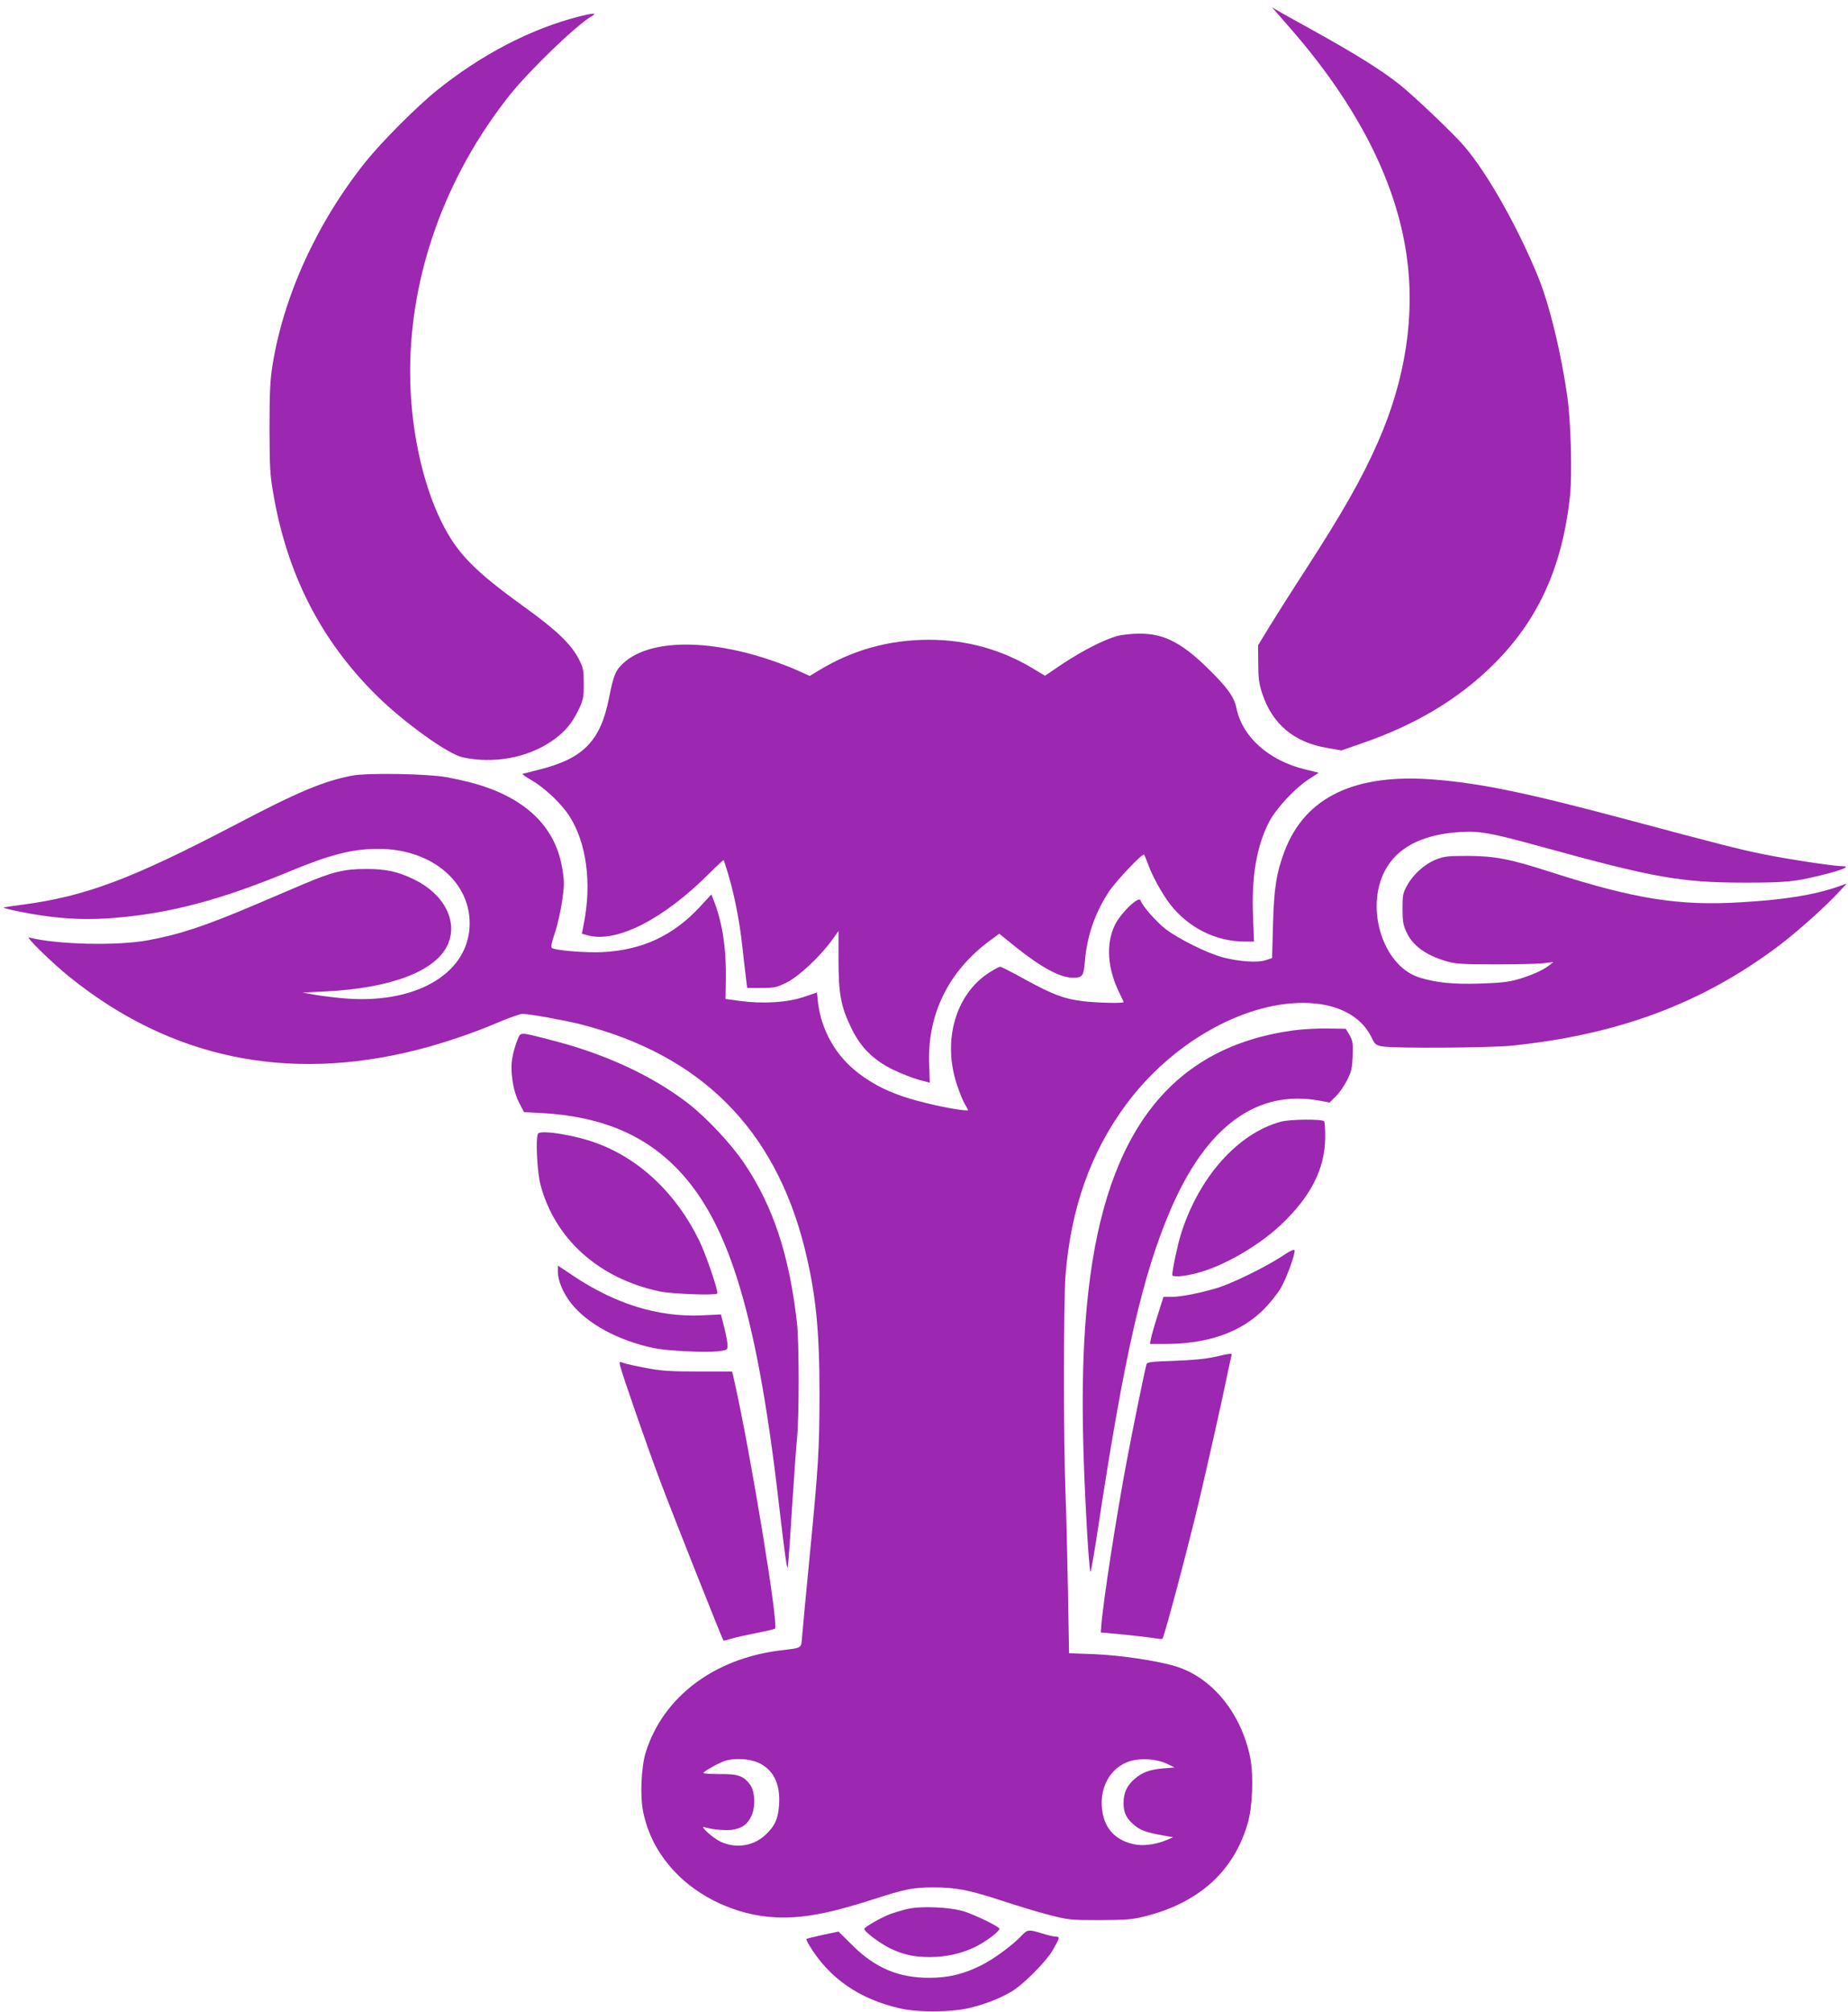 <?xml version="1.0" standalone="no"?>
<!DOCTYPE svg PUBLIC "-//W3C//DTD SVG 20010904//EN"
 "http://www.w3.org/TR/2001/REC-SVG-20010904/DTD/svg10.dtd">
<svg version="1.0" xmlns="http://www.w3.org/2000/svg"
 width="1176pt" height="1280pt" viewBox="0 0 1176 1280"
 preserveAspectRatio="xMidYMid meet">
<g transform="translate(0,1280) scale(0.1,-0.1)"
fill="#9c27b0" stroke="none">
<path d="M8116 12729 c11 -13 54 -62 95 -109 421 -482 670 -966 739 -1437 57
-388 -5 -795 -181 -1195 -103 -234 -225 -449 -474 -833 -82 -126 -180 -282
-219 -345 l-70 -115 1 -115 c0 -94 5 -129 25 -191 64 -195 203 -312 413 -347
l91 -16 124 43 c347 119 622 283 846 506 284 283 436 618 485 1070 14 135 6
463 -16 623 -39 282 -114 592 -187 771 -131 320 -324 661 -471 832 -67 79
-319 318 -409 390 -119 94 -277 193 -558 349 -102 56 -201 111 -220 123 l-35
20 21 -24z"/>
<path d="M3685 12695 c-306 -78 -620 -241 -905 -470 -129 -104 -351 -327 -454
-455 -310 -388 -523 -856 -593 -1300 -14 -91 -18 -173 -18 -395 1 -246 3 -296
24 -414 88 -515 303 -935 657 -1285 174 -172 455 -374 549 -394 194 -42 406
-4 561 100 85 57 133 113 177 205 29 62 32 77 32 163 0 86 -3 101 -30 154 -48
96 -144 188 -346 333 -322 232 -430 343 -528 540 -126 254 -201 611 -201 958
0 620 224 1243 632 1758 129 162 431 453 527 506 34 20 2 18 -84 -4z"/>
<path d="M7110 8754 c-82 -22 -221 -93 -348 -177 l-112 -76 -68 41 c-204 125
-430 188 -670 188 -255 0 -487 -65 -701 -195 l-58 -35 -69 31 c-38 18 -114 47
-169 66 -411 141 -780 136 -945 -13 -54 -49 -65 -76 -95 -227 -54 -271 -163
-382 -440 -452 -55 -14 -104 -27 -109 -28 -5 -2 22 -21 59 -42 84 -49 190
-150 240 -229 107 -168 141 -422 91 -678 l-13 -68 36 -10 c183 -51 481 100
774 393 49 49 90 87 92 85 2 -2 15 -42 29 -89 39 -129 74 -306 91 -469 9 -80
19 -170 23 -200 l7 -55 90 0 c83 0 96 3 160 34 78 39 209 161 287 267 l44 61
0 -181 c0 -218 15 -299 80 -433 60 -126 140 -205 267 -268 50 -24 124 -53 163
-64 l71 -19 -4 112 c-14 320 122 599 389 794 l57 42 104 -84 c162 -130 284
-196 364 -196 62 0 69 10 77 105 13 160 64 308 153 443 45 68 214 246 223 235
4 -5 15 -30 25 -58 26 -75 89 -189 140 -256 117 -151 292 -239 477 -239 l58 0
-6 158 c-11 256 23 451 103 605 46 86 161 210 249 268 l66 43 -89 22 c-230 56
-399 208 -435 391 -14 70 -62 136 -196 265 -159 153 -271 208 -422 207 -47 0
-110 -7 -140 -15z"/>
<path d="M2242 7866 c-183 -35 -347 -104 -739 -310 -665 -348 -958 -458 -1358
-511 -65 -8 -120 -17 -122 -18 -5 -6 142 -37 242 -51 163 -24 301 -28 455 -16
357 28 686 115 1119 295 263 109 403 145 569 145 344 0 596 -218 580 -499 -18
-305 -357 -494 -811 -451 -67 6 -151 17 -187 24 l-65 12 145 7 c418 20 703
129 779 297 67 148 -22 322 -213 415 -105 51 -183 68 -311 67 -135 0 -211 -19
-395 -97 -74 -32 -211 -90 -305 -130 -317 -135 -482 -190 -685 -227 -199 -36
-578 -27 -755 18 -26 7 146 -161 255 -249 643 -519 1386 -675 2214 -466 162
41 358 107 514 174 71 30 141 55 157 55 44 0 260 -39 365 -65 766 -193 1240
-665 1430 -1424 71 -288 95 -514 95 -931 -1 -362 -6 -447 -65 -1055 -21 -220
-42 -435 -45 -478 -8 -88 7 -78 -145 -97 -419 -53 -740 -297 -850 -645 -30
-95 -38 -281 -17 -382 31 -145 93 -263 196 -375 157 -170 402 -283 642 -295
170 -9 339 22 629 115 199 65 252 75 380 75 144 0 226 -16 431 -83 97 -32 234
-74 305 -92 125 -32 135 -33 324 -33 166 1 208 4 282 23 347 86 570 288 658
593 31 105 38 306 16 418 -58 284 -244 511 -476 581 -119 36 -357 71 -521 77
l-156 6 -7 401 c-4 221 -11 505 -16 631 -13 311 -12 1198 0 1365 33 430 160
789 387 1095 288 388 738 645 1125 645 209 0 367 -79 434 -216 24 -50 29 -53
72 -61 78 -13 685 -9 822 5 676 69 1210 268 1695 632 121 91 302 252 396 355
l41 44 -57 -20 c-149 -52 -340 -83 -617 -99 -397 -24 -676 21 -1215 194 -259
83 -350 100 -523 101 -129 0 -151 -3 -202 -23 -72 -29 -145 -94 -183 -164 -27
-48 -30 -61 -30 -148 0 -78 4 -104 24 -147 39 -89 127 -152 262 -190 53 -15
103 -18 304 -18 132 0 269 3 305 7 l65 8 -25 -20 c-38 -31 -119 -67 -201 -90
-57 -17 -112 -23 -236 -27 -173 -6 -281 5 -389 38 -243 75 -357 470 -204 709
84 131 240 204 465 217 125 7 196 -6 512 -93 722 -199 890 -228 1288 -229 266
0 323 5 490 46 146 36 198 59 134 59 -49 0 -342 44 -494 75 -150 30 -275 62
-840 213 -658 176 -948 237 -1250 262 -510 43 -830 -109 -961 -456 -51 -136
-67 -233 -73 -464 l-6 -215 -40 -13 c-51 -18 -173 -9 -275 18 -102 28 -280
117 -363 180 -59 46 -148 147 -159 182 -11 31 -126 -80 -163 -156 -60 -123
-48 -283 34 -444 11 -22 21 -44 21 -47 0 -9 -172 -5 -260 6 -118 14 -193 43
-365 137 -81 45 -153 82 -160 82 -6 0 -39 -17 -71 -38 -214 -138 -298 -433
-204 -714 17 -51 40 -107 51 -124 10 -17 19 -33 19 -36 0 -9 -137 13 -255 42
-198 47 -326 103 -445 195 -143 110 -234 272 -255 450 l-6 61 -86 -29 c-105
-35 -258 -44 -402 -25 l-94 13 2 125 c3 188 -19 344 -70 483 l-22 57 -74 -80
c-170 -183 -366 -274 -618 -287 -105 -5 -297 10 -323 26 -8 5 -2 34 19 96 17
50 37 140 46 202 15 103 15 121 1 209 -29 175 -121 314 -275 415 -120 78 -256
127 -463 165 -121 22 -501 28 -598 10z m2585 -6280 c95 -45 139 -133 131 -266
-6 -92 -29 -142 -94 -199 -76 -67 -185 -81 -279 -37 -49 23 -140 106 -101 92
44 -15 146 -24 186 -15 59 13 86 34 111 85 28 58 24 159 -8 201 -41 56 -77 68
-195 67 -59 0 -105 3 -102 8 8 12 92 60 132 74 62 22 159 17 219 -10z m2598
-6 l50 -24 -75 -6 c-86 -8 -132 -25 -182 -69 -47 -41 -68 -87 -68 -151 0 -60
16 -96 64 -137 39 -35 79 -50 180 -68 l71 -13 -37 -16 c-60 -26 -137 -39 -190
-32 -109 15 -185 75 -213 168 -45 153 18 306 148 358 71 28 181 23 252 -10z"/>
<path d="M8230 6245 c-771 -106 -1189 -639 -1304 -1660 -46 -412 -48 -867 -5
-1582 7 -112 15 -203 18 -203 4 0 26 129 50 288 166 1094 282 1601 460 2016
228 532 550 767 948 694 l64 -12 40 40 c22 21 54 68 72 103 27 55 32 77 35
155 3 81 0 96 -20 131 l-24 40 -119 2 c-66 1 -163 -5 -215 -12z"/>
<path d="M3292 6182 c-11 -26 -26 -77 -32 -113 -15 -86 5 -214 47 -291 l28
-53 115 -6 c372 -21 649 -136 862 -357 333 -346 511 -944 652 -2192 28 -242
45 -363 49 -340 3 19 16 188 27 375 12 187 26 387 32 445 14 145 14 612 -1
740 -49 427 -150 732 -332 1005 -82 123 -236 288 -354 381 -230 179 -533 320
-880 408 -206 53 -190 53 -213 -2z"/>
<path d="M8150 5664 c-274 -75 -520 -352 -634 -712 -22 -69 -56 -230 -56 -263
0 -15 73 -10 156 12 168 43 390 171 534 306 191 180 281 356 283 555 1 54 -3
101 -7 105 -15 15 -218 13 -276 -3z"/>
<path d="M3424 5588 c-17 -26 -6 -240 15 -323 91 -346 370 -597 756 -680 79
-17 356 -27 369 -14 10 10 -70 244 -113 334 -146 301 -380 523 -658 624 -136
50 -353 85 -369 59z"/>
<path d="M8150 4803 c-97 -63 -294 -160 -390 -192 -100 -32 -239 -61 -301 -61
l-55 0 -37 -117 c-21 -65 -40 -133 -43 -150 l-6 -33 93 0 c274 0 483 73 630
219 43 44 91 104 112 141 38 69 90 213 85 236 -2 9 -30 -4 -88 -43z"/>
<path d="M3550 4710 c0 -58 34 -137 85 -202 105 -131 297 -235 525 -284 87
-18 330 -30 413 -20 55 7 57 9 57 37 0 16 -9 67 -21 113 l-21 84 -127 -6
c-276 -11 -547 73 -815 253 l-96 64 0 -39z"/>
<path d="M7730 4168 c-56 -13 -143 -21 -257 -25 -147 -5 -173 -8 -177 -22 -11
-36 -87 -410 -125 -611 -69 -366 -151 -899 -163 -1055 l-3 -40 130 -12 c72 -7
159 -17 195 -22 35 -6 66 -9 67 -7 12 12 163 581 233 876 57 243 139 605 176
785 14 66 27 128 30 138 6 20 5 20 -106 -5z"/>
<path d="M3946 4112 c16 -63 172 -513 256 -736 75 -200 395 -1006 402 -1013 1
-1 23 4 49 12 25 8 97 24 159 36 62 12 116 25 120 28 24 22 -155 1113 -258
1571 l-15 65 -217 0 c-182 0 -236 4 -334 23 -64 12 -128 26 -142 32 -25 9 -26
8 -20 -18z"/>
<path d="M5775 656 c-33 -8 -84 -23 -114 -34 -58 -23 -161 -82 -161 -93 0 -18
101 -93 165 -124 86 -41 152 -55 253 -55 102 0 201 22 287 64 66 32 155 98
155 116 0 13 -150 86 -225 110 -89 28 -272 36 -360 16z"/>
<path d="M6504 489 c-57 -61 -178 -151 -257 -190 -112 -57 -210 -81 -332 -81
-195 -1 -345 62 -489 205 l-90 89 -100 -21 c-55 -12 -102 -24 -104 -26 -2 -2
6 -21 19 -42 125 -207 316 -340 574 -399 117 -28 340 -25 453 4 102 26 185 59
260 103 73 43 217 188 259 259 47 81 49 90 22 90 -13 0 -53 9 -87 20 -84 26
-93 26 -128 -11z"/>
</g>
</svg>
